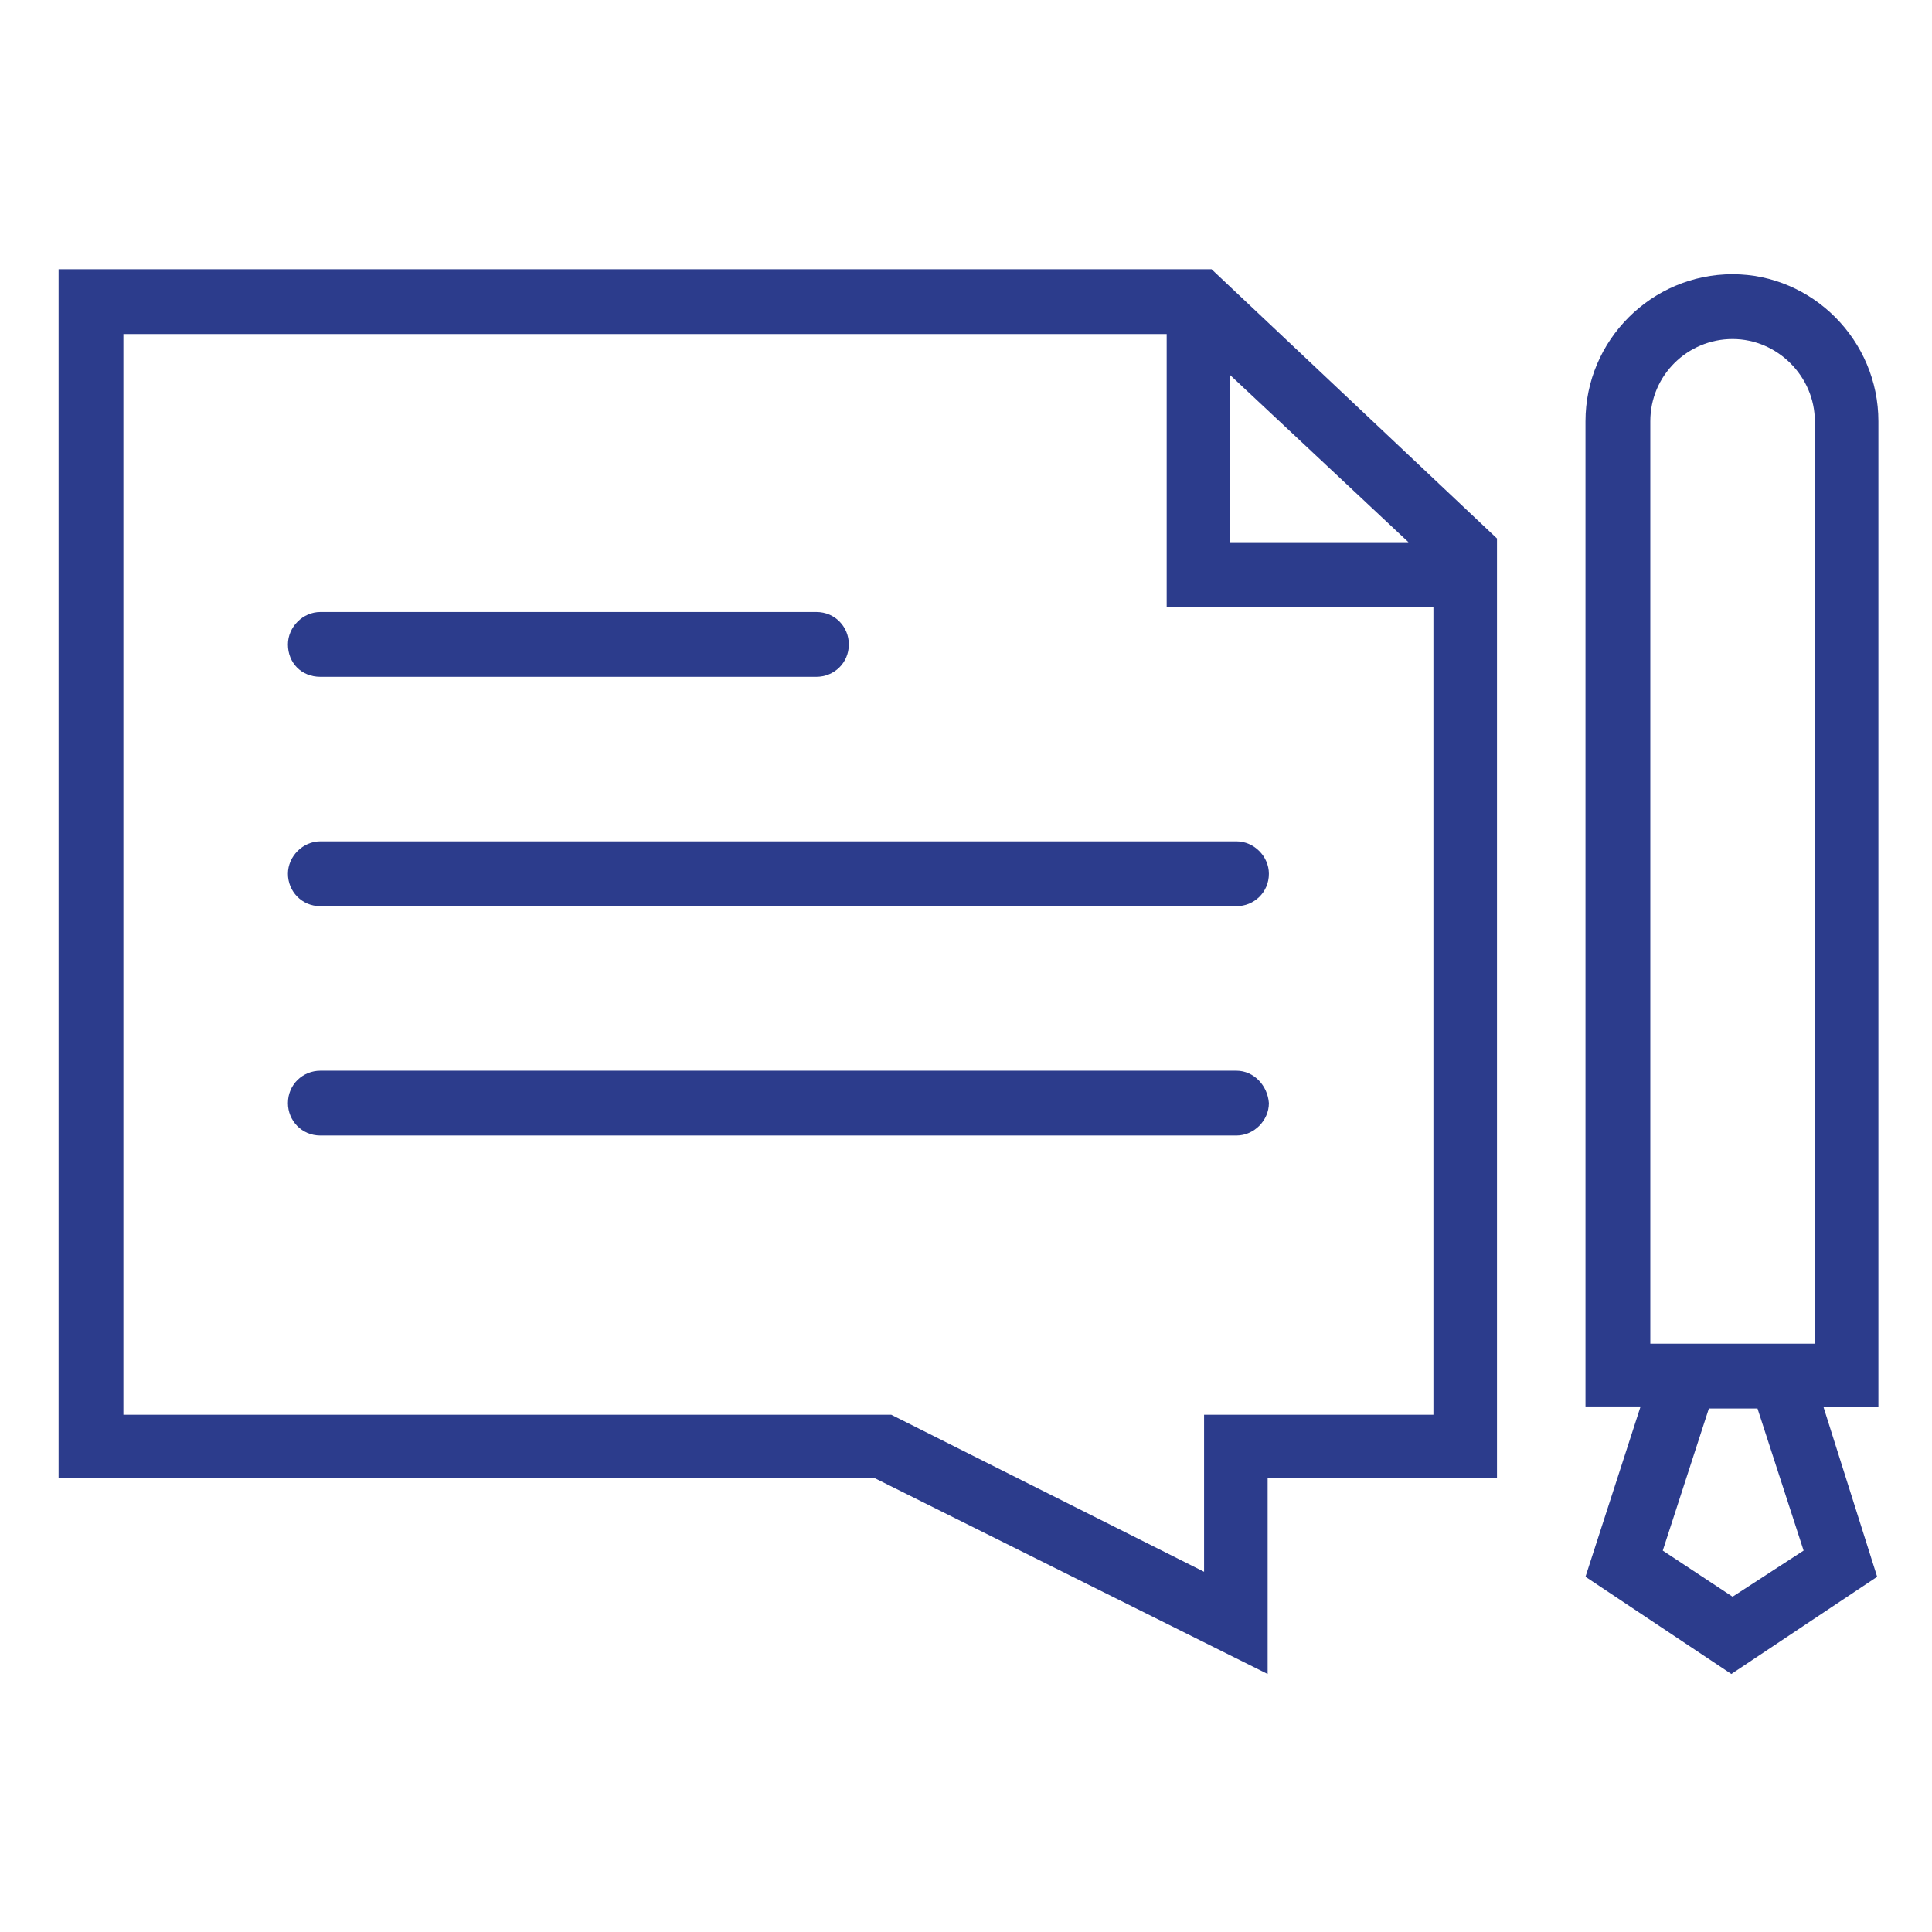<?xml version="1.0" encoding="utf-8"?>
<!-- Generator: Adobe Illustrator 24.3.0, SVG Export Plug-In . SVG Version: 6.00 Build 0)  -->
<svg version="1.1" id="Layer_1" xmlns="http://www.w3.org/2000/svg" xmlns:xlink="http://www.w3.org/1999/xlink" x="0px" y="0px"
	 viewBox="0 0 155 155" style="enable-background:new 0 0 155 155;" xml:space="preserve">
<style type="text/css">
	.st0{fill:#2C3C8C;}
</style>
<path class="st0" d="M4.7,21.6v97h65.4h0.1l31.5,15.7v-15.7h18.4V43.2L97.2,21.6H4.7z M115,113.5H96.6v12.6l-25.1-12.6H9.9V26.8
	h83.7v21.9H115V113.5z M98.7,30.1L113,43.5H98.7V30.1z"/>
<path class="st0" d="M146.3,112.9h4.4V33.8c0-6.5-5.3-11.8-11.7-11.8c-6.5,0-11.8,5.3-11.8,11.8v79.1h4.4l-4.4,13.6l11.7,7.8
	l11.7-7.8L146.3,112.9z M139,128.1l-5.6-3.7l3.7-11.4h3.9l3.7,11.4L139,128.1z M145.6,107.8h-13.2v-74c0-3.7,3-6.6,6.6-6.6
	s6.6,3,6.6,6.6L145.6,107.8L145.6,107.8z"/>
<path class="st0" d="M99.2,85.9H25.7c-1.4,0-2.6,1.1-2.6,2.6c0,1.4,1.1,2.6,2.6,2.6h73.5c1.4,0,2.6-1.2,2.6-2.6
	C101.7,87.1,100.6,85.9,99.2,85.9z"/>
<path class="st0" d="M25.7,72.7h73.5c1.4,0,2.6-1.1,2.6-2.6c0-1.4-1.2-2.6-2.6-2.6H25.7c-1.4,0-2.6,1.2-2.6,2.6S24.2,72.7,25.7,72.7
	z"/>
<path class="st0" d="M25.7,54.3h39.8c1.4,0,2.6-1.1,2.6-2.6c0-1.4-1.1-2.6-2.6-2.6H25.7c-1.4,0-2.6,1.2-2.6,2.6
	C23.1,53.2,24.2,54.3,25.7,54.3z"/>
</svg>
